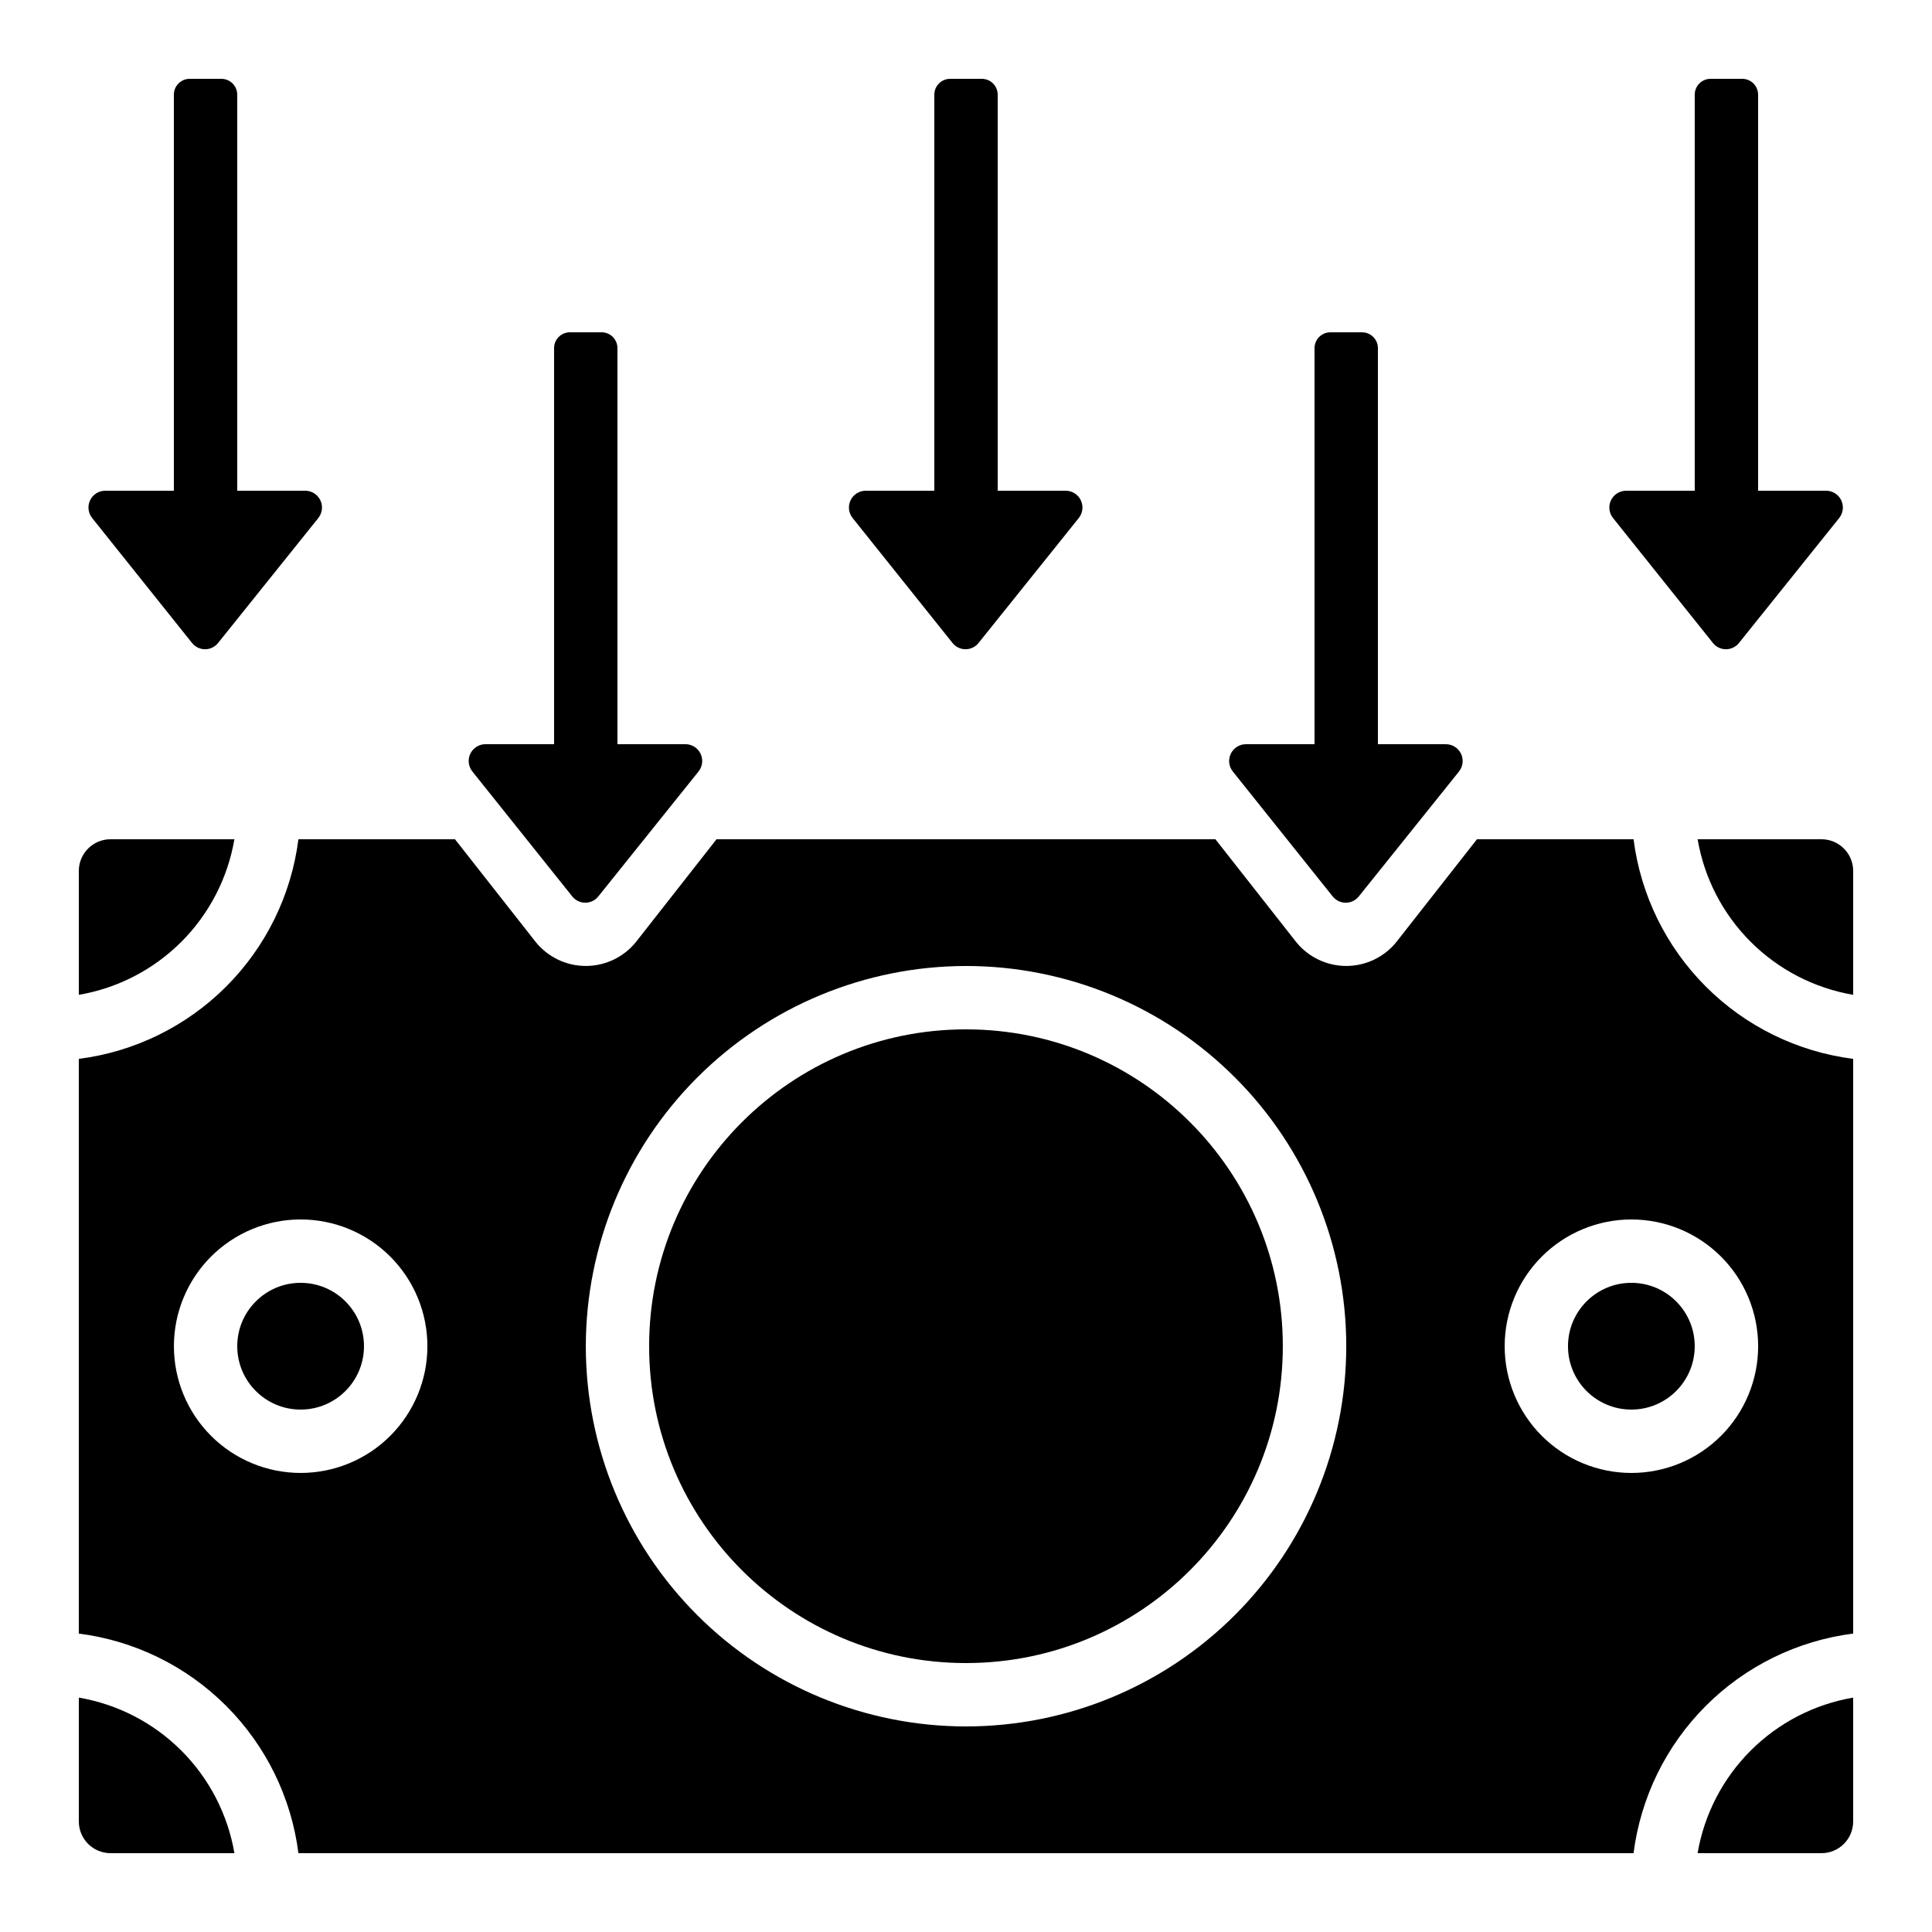 <?xml version="1.0" encoding="UTF-8"?>
<!-- Uploaded to: ICON Repo, www.svgrepo.com, Generator: ICON Repo Mixer Tools -->
<svg fill="#000000" width="800px" height="800px" version="1.1" viewBox="144 144 512 512" xmlns="http://www.w3.org/2000/svg">
 <g>
  <path d="m202.67 164.89h-8.398 0.004c-2.32 0-4.199 1.879-4.199 4.199v104.96h-18.137c-1.719-0.02-3.289 0.953-4.043 2.496-0.754 1.543-0.555 3.383 0.516 4.723l26.449 33.086c0.836 1.074 2.125 1.703 3.484 1.703 1.363 0 2.648-0.629 3.484-1.703l26.535-33.082v-0.004c1.07-1.34 1.27-3.18 0.516-4.723-0.754-1.543-2.324-2.516-4.043-2.496h-17.969v-104.96c0-1.113-0.441-2.18-1.23-2.969-0.785-0.789-1.855-1.23-2.969-1.23z"/>
  <path d="m605.72 164.89h-8.398c-2.32 0-4.199 1.879-4.199 4.199v104.96h-18.137c-1.715-0.02-3.289 0.953-4.043 2.496-0.754 1.543-0.551 3.383 0.516 4.723l26.449 33.082v0.004c0.84 1.074 2.125 1.703 3.484 1.703 1.363 0 2.648-0.629 3.488-1.703l26.535-33.082-0.004-0.004c1.07-1.34 1.27-3.18 0.52-4.723-0.754-1.543-2.328-2.516-4.047-2.496h-17.969v-104.96c0-1.113-0.441-2.18-1.227-2.969-0.789-0.789-1.855-1.23-2.969-1.23z"/>
  <path d="m404.2 164.89h-8.398 0.004c-2.32 0-4.199 1.879-4.199 4.199v104.96h-18.137c-1.719-0.02-3.289 0.953-4.043 2.496s-0.555 3.383 0.516 4.723l26.449 33.082v0.004c0.84 1.074 2.125 1.703 3.484 1.703 1.363 0 2.648-0.629 3.484-1.703l26.535-33.082v-0.004c1.07-1.34 1.27-3.18 0.516-4.723-0.75-1.543-2.324-2.516-4.043-2.496h-17.969v-104.96c0-1.113-0.441-2.18-1.23-2.969-0.785-0.789-1.855-1.23-2.969-1.23z"/>
  <path d="m303.43 232.06h-8.398 0.004c-2.32 0-4.199 1.879-4.199 4.199v104.96h-18.137c-1.719-0.02-3.289 0.953-4.043 2.496s-0.555 3.379 0.516 4.723l26.449 33.082v0.004c0.836 1.074 2.125 1.699 3.484 1.699 1.363 0 2.648-0.625 3.484-1.699l26.535-33.082v-0.004c1.07-1.344 1.27-3.18 0.516-4.723-0.75-1.543-2.324-2.516-4.043-2.496h-17.969v-104.96c0-1.113-0.441-2.184-1.23-2.969-0.785-0.789-1.855-1.23-2.969-1.23z"/>
  <path d="m497.15 381.53c0.84 1.074 2.125 1.699 3.484 1.699 1.363 0 2.648-0.625 3.488-1.699l26.535-33.082-0.004-0.004c1.07-1.344 1.27-3.18 0.516-4.723-0.75-1.543-2.324-2.516-4.043-2.496h-17.969v-104.96c0-1.113-0.441-2.184-1.23-2.969-0.785-0.789-1.852-1.23-2.969-1.23h-8.398 0.004c-2.32 0-4.199 1.879-4.199 4.199v104.96h-18.137c-1.715-0.02-3.289 0.953-4.043 2.496s-0.555 3.379 0.516 4.723z"/>
  <path d="m626.71 635.11c2.231 0 4.363-0.883 5.938-2.461 1.578-1.574 2.461-3.707 2.461-5.938v-32.828c-10.293 1.758-19.789 6.668-27.172 14.055-7.387 7.383-12.297 16.879-14.055 27.172z"/>
  <path d="m483.96 500.76c0 46.375-37.594 83.969-83.965 83.969-46.375 0-83.969-37.594-83.969-83.969s37.594-83.969 83.969-83.969c46.371 0 83.965 37.594 83.965 83.969"/>
  <path d="m240.46 500.76c0 9.273-7.516 16.793-16.793 16.793-9.273 0-16.793-7.519-16.793-16.793 0-9.277 7.519-16.797 16.793-16.797 9.277 0 16.793 7.519 16.793 16.797"/>
  <path d="m593.12 500.76c0 9.273-7.519 16.793-16.793 16.793-9.273 0-16.793-7.519-16.793-16.793 0-9.277 7.519-16.797 16.793-16.797 9.273 0 16.793 7.519 16.793 16.797"/>
  <path d="m206.12 366.41h-32.832c-4.637 0-8.398 3.762-8.398 8.398v32.832c10.297-1.762 19.789-6.672 27.176-14.055 7.383-7.387 12.293-16.879 14.055-27.176z"/>
  <path d="m173.29 635.11h32.832c-1.762-10.293-6.672-19.789-14.055-27.172-7.387-7.387-16.879-12.297-27.176-14.055v32.828c0 2.231 0.887 4.363 2.461 5.938 1.574 1.578 3.711 2.461 5.938 2.461z"/>
  <path d="m223.09 635.11h353.82c1.887-14.777 8.621-28.512 19.156-39.043 10.531-10.535 24.266-17.27 39.043-19.156v-152.3c-14.777-1.883-28.512-8.621-39.043-19.156-10.535-10.531-17.27-24.266-19.156-39.043h-41.496l-21.328 27.188v0.004c-3.238 4.035-8.137 6.383-13.312 6.383-5.176 0-10.074-2.348-13.312-6.383l-21.363-27.191h-132.21l-21.328 27.188v0.004c-3.238 4.035-8.137 6.383-13.312 6.383s-10.074-2.348-13.312-6.383l-21.363-27.191h-41.488c-1.883 14.777-8.621 28.512-19.156 39.043-10.531 10.535-24.266 17.273-39.043 19.156v152.3c14.777 1.887 28.512 8.621 39.043 19.156 10.535 10.531 17.273 24.266 19.156 39.043zm353.25-167.94c8.906 0 17.449 3.539 23.75 9.84 6.297 6.297 9.836 14.84 9.836 23.75 0 8.906-3.539 17.449-9.836 23.75-6.301 6.297-14.844 9.836-23.75 9.836s-17.449-3.539-23.75-9.836c-6.301-6.301-9.836-14.844-9.836-23.75 0-8.91 3.535-17.453 9.836-23.75 6.301-6.301 14.844-9.84 23.75-9.84zm-176.33-67.172c26.723 0 52.352 10.613 71.246 29.512 18.898 18.895 29.516 44.523 29.516 71.25 0 26.723-10.617 52.352-29.516 71.25-18.895 18.895-44.523 29.512-71.246 29.512-26.727 0-52.355-10.617-71.25-29.512-18.898-18.898-29.512-44.527-29.512-71.25 0.027-26.715 10.652-52.328 29.543-71.219s44.504-29.516 71.219-29.543zm-209.92 100.76c0-8.91 3.539-17.453 9.836-23.75 6.301-6.301 14.844-9.84 23.75-9.84 8.91 0 17.453 3.539 23.75 9.84 6.301 6.297 9.84 14.84 9.84 23.75 0 8.906-3.539 17.449-9.84 23.75-6.297 6.297-14.84 9.836-23.75 9.836-8.906 0-17.449-3.539-23.75-9.836-6.297-6.301-9.836-14.844-9.836-23.75z"/>
  <path d="m635.11 407.64v-32.832c0-2.227-0.883-4.363-2.461-5.938-1.574-1.574-3.707-2.461-5.938-2.461h-32.828c1.758 10.297 6.668 19.789 14.055 27.176 7.383 7.383 16.879 12.293 27.172 14.055z"/>
 </g>
</svg>